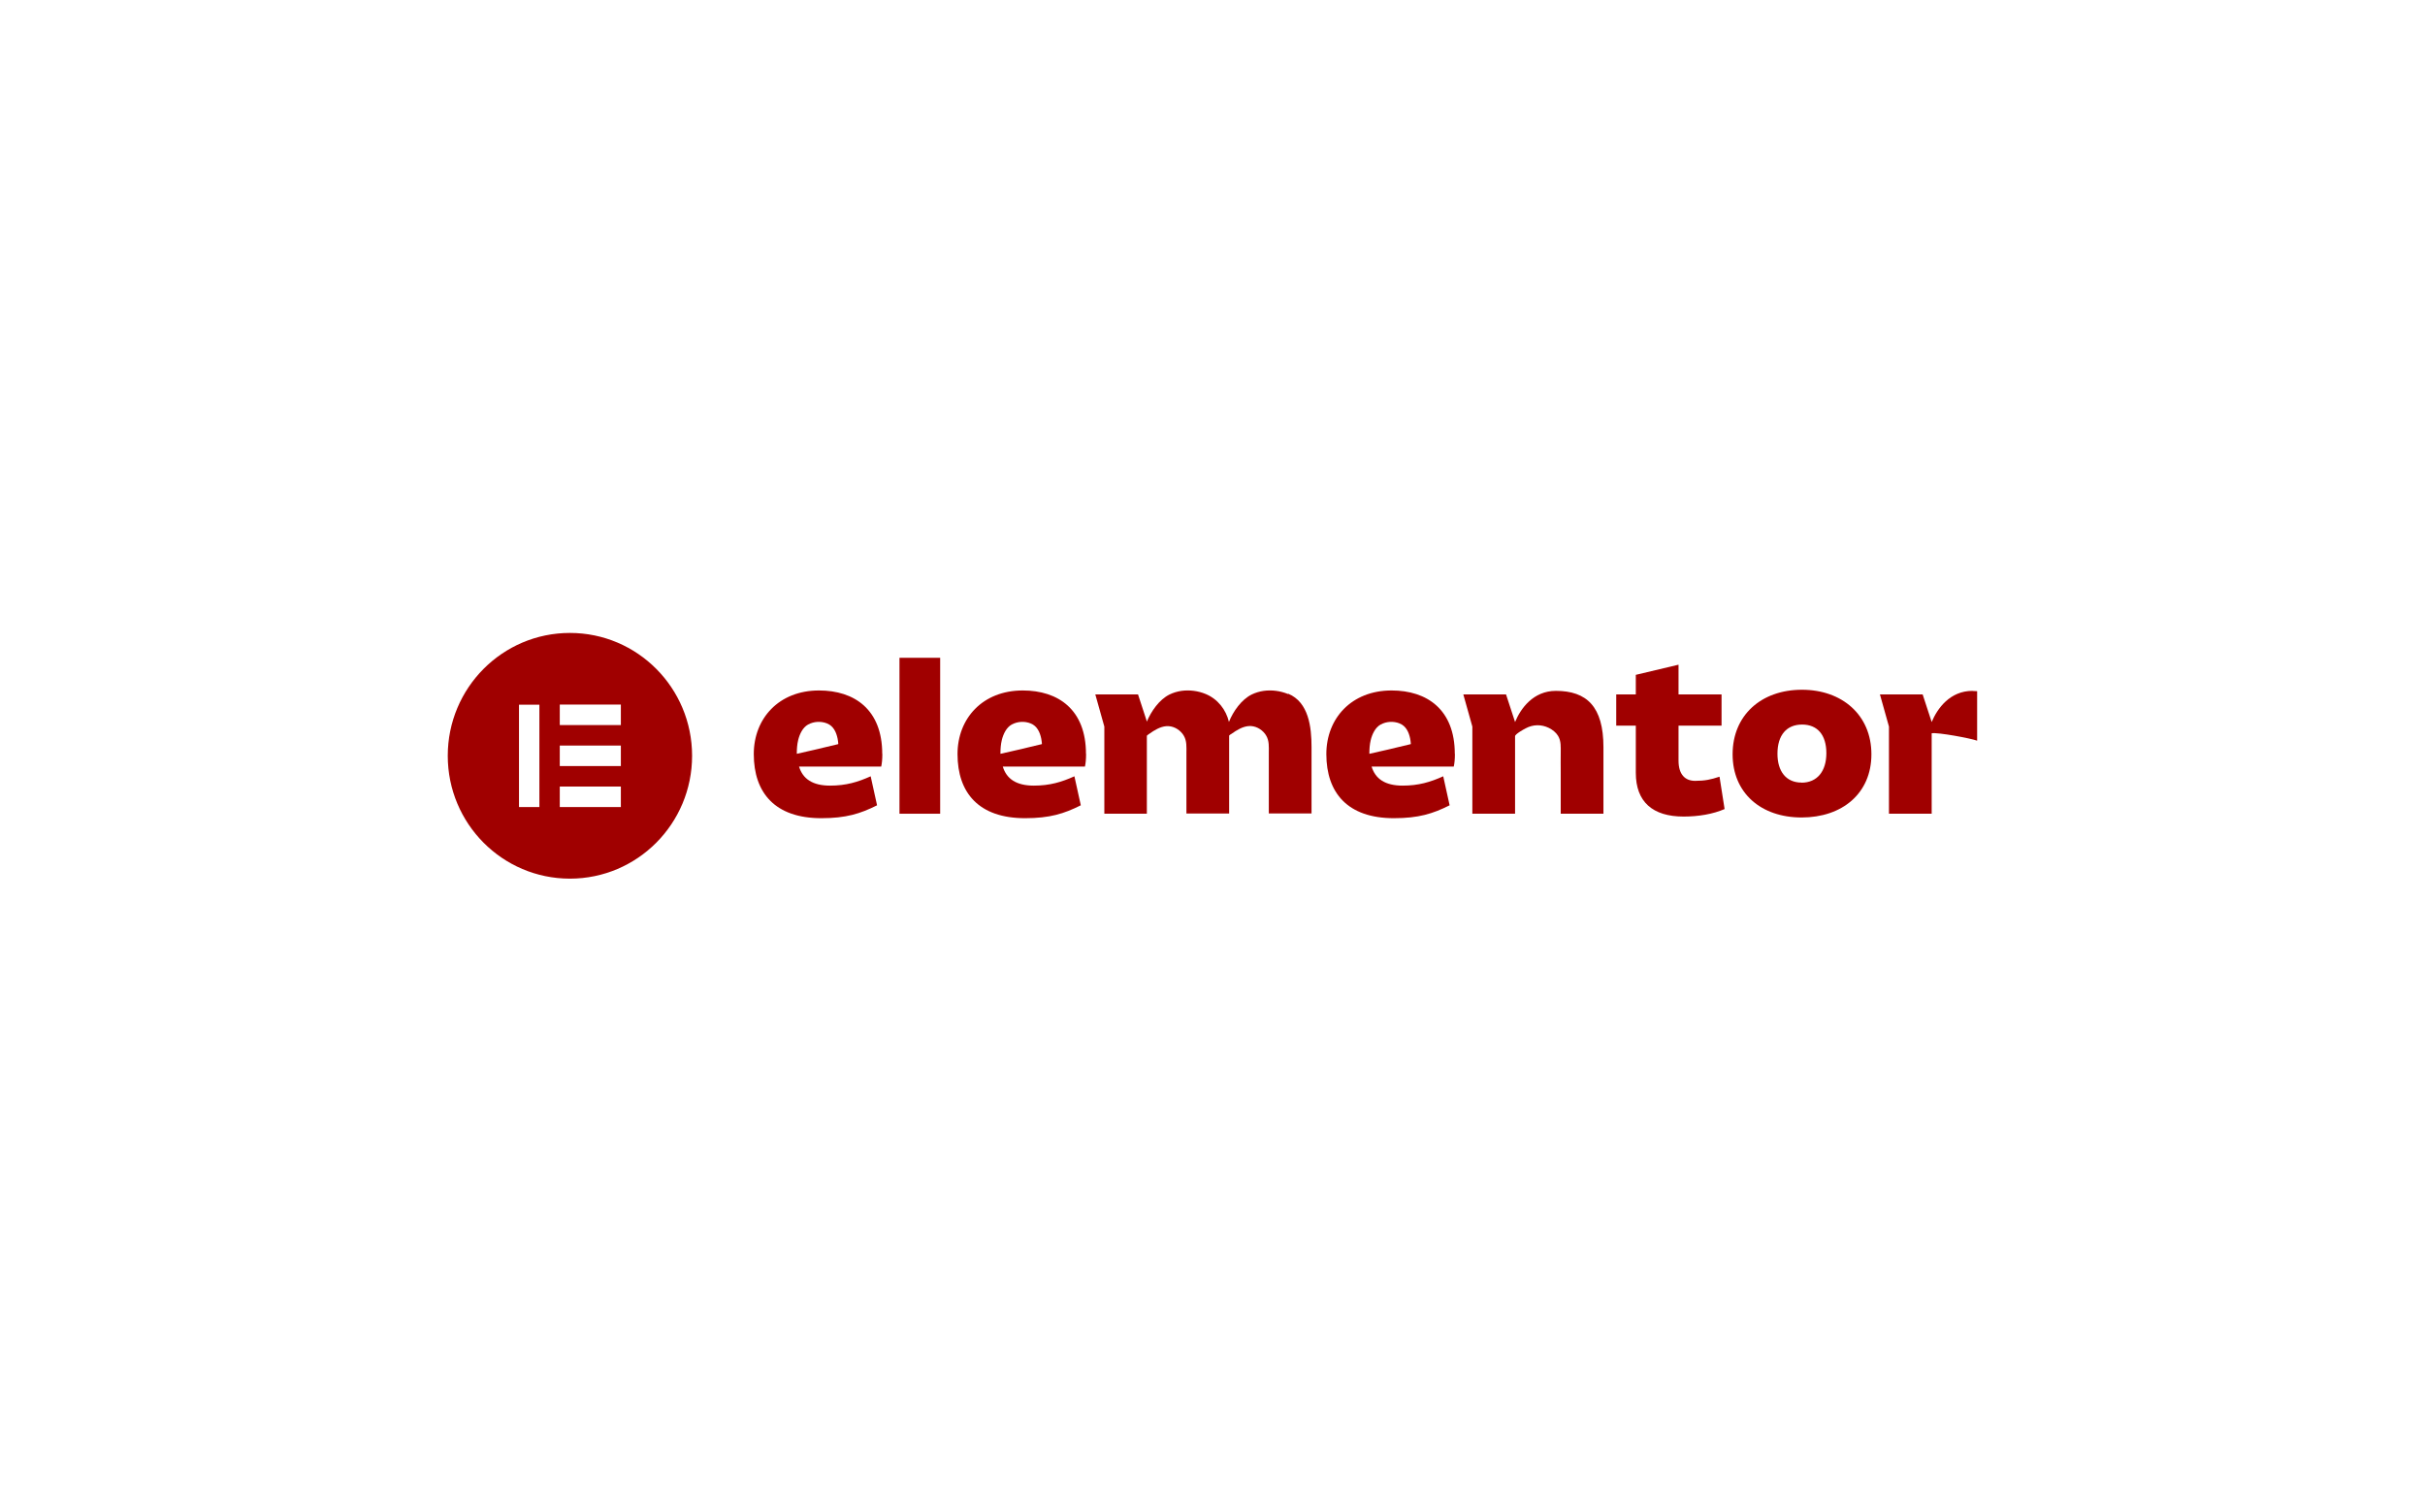 <?xml version="1.0" encoding="UTF-8"?> <svg xmlns="http://www.w3.org/2000/svg" xmlns:xlink="http://www.w3.org/1999/xlink" id="uuid-9d9fee3f-1185-49e4-94a6-bda80226ed53" viewBox="0 0 239 149"><defs><clipPath id="uuid-a8a75c6b-2a2e-42b5-8135-ae77084ee0e3"><rect x="44.14" y="62.39" width="150.73" height="24.22" style="fill:none; stroke-width:0px;"></rect></clipPath></defs><g style="clip-path:url(#uuid-a8a75c6b-2a2e-42b5-8135-ae77084ee0e3);"><path d="M139.04,73.35s-1.3.31-2.39.57l-1.67.38h-.02c0-.45.03-.93.14-1.37.14-.56.44-1.22.97-1.51.57-.31,1.27-.35,1.87-.11.63.25.91.86,1.04,1.49.03.18.06.35.07.53h-.02ZM143.38,74.31c0-4.37-2.74-6.25-6.23-6.25-3.95,0-6.43,2.75-6.43,6.27,0,3.83,2.11,6.32,6.65,6.32,2.45,0,3.84-.44,5.5-1.27l-.63-2.86c-1.26.57-2.43.92-4,.92-1.72,0-2.69-.66-3.06-1.88h8.1c.07-.33.11-.7.11-1.25Z" style="fill:#a00000; stroke-width:0px;"></path><path d="M102.68,73.35s-1.3.31-2.39.57l-1.67.38h-.02c0-.45.03-.93.14-1.37.14-.56.44-1.22.97-1.51.57-.31,1.27-.35,1.87-.11.63.25.91.86,1.04,1.49.03.18.06.35.07.53h-.02ZM107.03,74.31c0-4.37-2.74-6.25-6.23-6.25-3.95,0-6.43,2.75-6.43,6.27,0,3.83,2.11,6.32,6.65,6.32,2.45,0,3.84-.44,5.5-1.27l-.63-2.86c-1.26.57-2.43.92-4,.92-1.72,0-2.69-.66-3.06-1.88h8.1c.07-.33.11-.7.11-1.25Z" style="fill:#a00000; stroke-width:0px;"></path><path d="M92.66,64.84h-4.01v15.37h4.01v-15.37Z" style="fill:#a00000; stroke-width:0px;"></path><path d="M144.22,68.45h4.21l.89,2.72c.55-1.34,1.8-3.07,4.02-3.07,3.04,0,4.69,1.55,4.69,5.55v6.56h-4.21c0-1.37,0-2.73,0-4.1,0-.63-.01-1.25,0-1.88,0-.58.05-1.18-.26-1.69-.21-.35-.55-.61-.91-.79-.74-.36-1.55-.35-2.28.04-.18.09-1.05.57-1.05.78v7.64h-4.21v-8.59l-.89-3.17Z" style="fill:#a00000; stroke-width:0px;"></path><path d="M161.22,71.53h-1.93v-3.08h1.93v-1.93l4.21-1v2.93h4.24v3.08h-4.24v3.45c0,1.36.65,1.99,1.63,1.99s1.56-.13,2.41-.41l.5,3.19c-1.15.5-2.58.74-4.04.74-3.06,0-4.71-1.46-4.71-4.31v-4.65h0Z" style="fill:#a00000; stroke-width:0px;"></path><path d="M177.55,77.15c1.54,0,2.45-1.12,2.45-2.91s-.87-2.82-2.39-2.82-2.43,1.03-2.43,2.88c0,1.75.87,2.84,2.37,2.84ZM177.6,67.99c3.95,0,6.84,2.49,6.84,6.36s-2.89,6.23-6.88,6.23-6.8-2.4-6.8-6.23,2.8-6.36,6.84-6.36Z" style="fill:#a00000; stroke-width:0px;"></path><path d="M126.94,68.41c-.75-.31-1.59-.42-2.4-.31-.41.06-.81.18-1.18.36-1.02.51-1.82,1.66-2.24,2.7-.28-1.19-1.1-2.26-2.29-2.75-.74-.31-1.59-.42-2.39-.31-.41.06-.81.18-1.18.36-1.02.51-1.81,1.66-2.24,2.69v-.07l-.86-2.63h-4.21l.89,3.17v8.59h4.19v-7.68c.02-.06.2-.16.23-.19.49-.35,1.07-.71,1.68-.76.63-.05,1.24.27,1.62.77.04.06.08.11.11.17.31.52.26,1.12.26,1.69,0,.63,0,1.25,0,1.88,0,1.37,0,2.73,0,4.1h4.21v-7.67c0-.05.2-.17.24-.19.49-.35,1.07-.71,1.68-.76.63-.05,1.24.27,1.62.77.04.06.08.11.11.17.31.52.26,1.12.26,1.69,0,.63,0,1.25,0,1.88,0,1.37,0,2.73,0,4.1h4.21v-6.56c0-1.92-.27-4.4-2.3-5.24Z" style="fill:#a00000; stroke-width:0px;"></path><path d="M194.4,68.1c-2.22,0-3.46,1.73-4.02,3.07l-.89-2.72h-4.21l.89,3.17v8.59h4.21v-7.93c.6-.11,3.86.5,4.48.73v-4.88c-.15,0-.3-.02-.46-.02Z" style="fill:#a00000; stroke-width:0px;"></path><path d="M82.61,73.35s-1.3.31-2.39.57l-1.67.38h-.02c0-.45.03-.93.14-1.37.14-.56.44-1.22.97-1.51.57-.31,1.27-.35,1.87-.11.63.25.91.86,1.04,1.49.03.18.06.35.07.53h-.02ZM86.95,74.31c0-4.37-2.74-6.25-6.23-6.25-3.95,0-6.43,2.75-6.43,6.27,0,3.83,2.11,6.32,6.65,6.32,2.45,0,3.84-.44,5.5-1.27l-.63-2.86c-1.26.57-2.43.92-4,.92-1.72,0-2.69-.66-3.06-1.88h8.1c.07-.33.11-.7.11-1.25Z" style="fill:#a00000; stroke-width:0px;"></path><path d="M56.17,62.39c-6.65,0-12.04,5.42-12.04,12.11s5.39,12.11,12.04,12.11,12.04-5.42,12.04-12.11c0-6.69-5.39-12.11-12.04-12.11ZM53.16,79.55h-2.01v-10.09h2.01v10.09ZM61.19,79.55h-6.02v-2.02h6.02v2.02ZM61.19,75.51h-6.02v-2.02h6.02v2.02ZM61.19,71.47h-6.02v-2.02h6.02v2.02Z" style="fill:#a00000; stroke-width:0px;"></path></g></svg> 